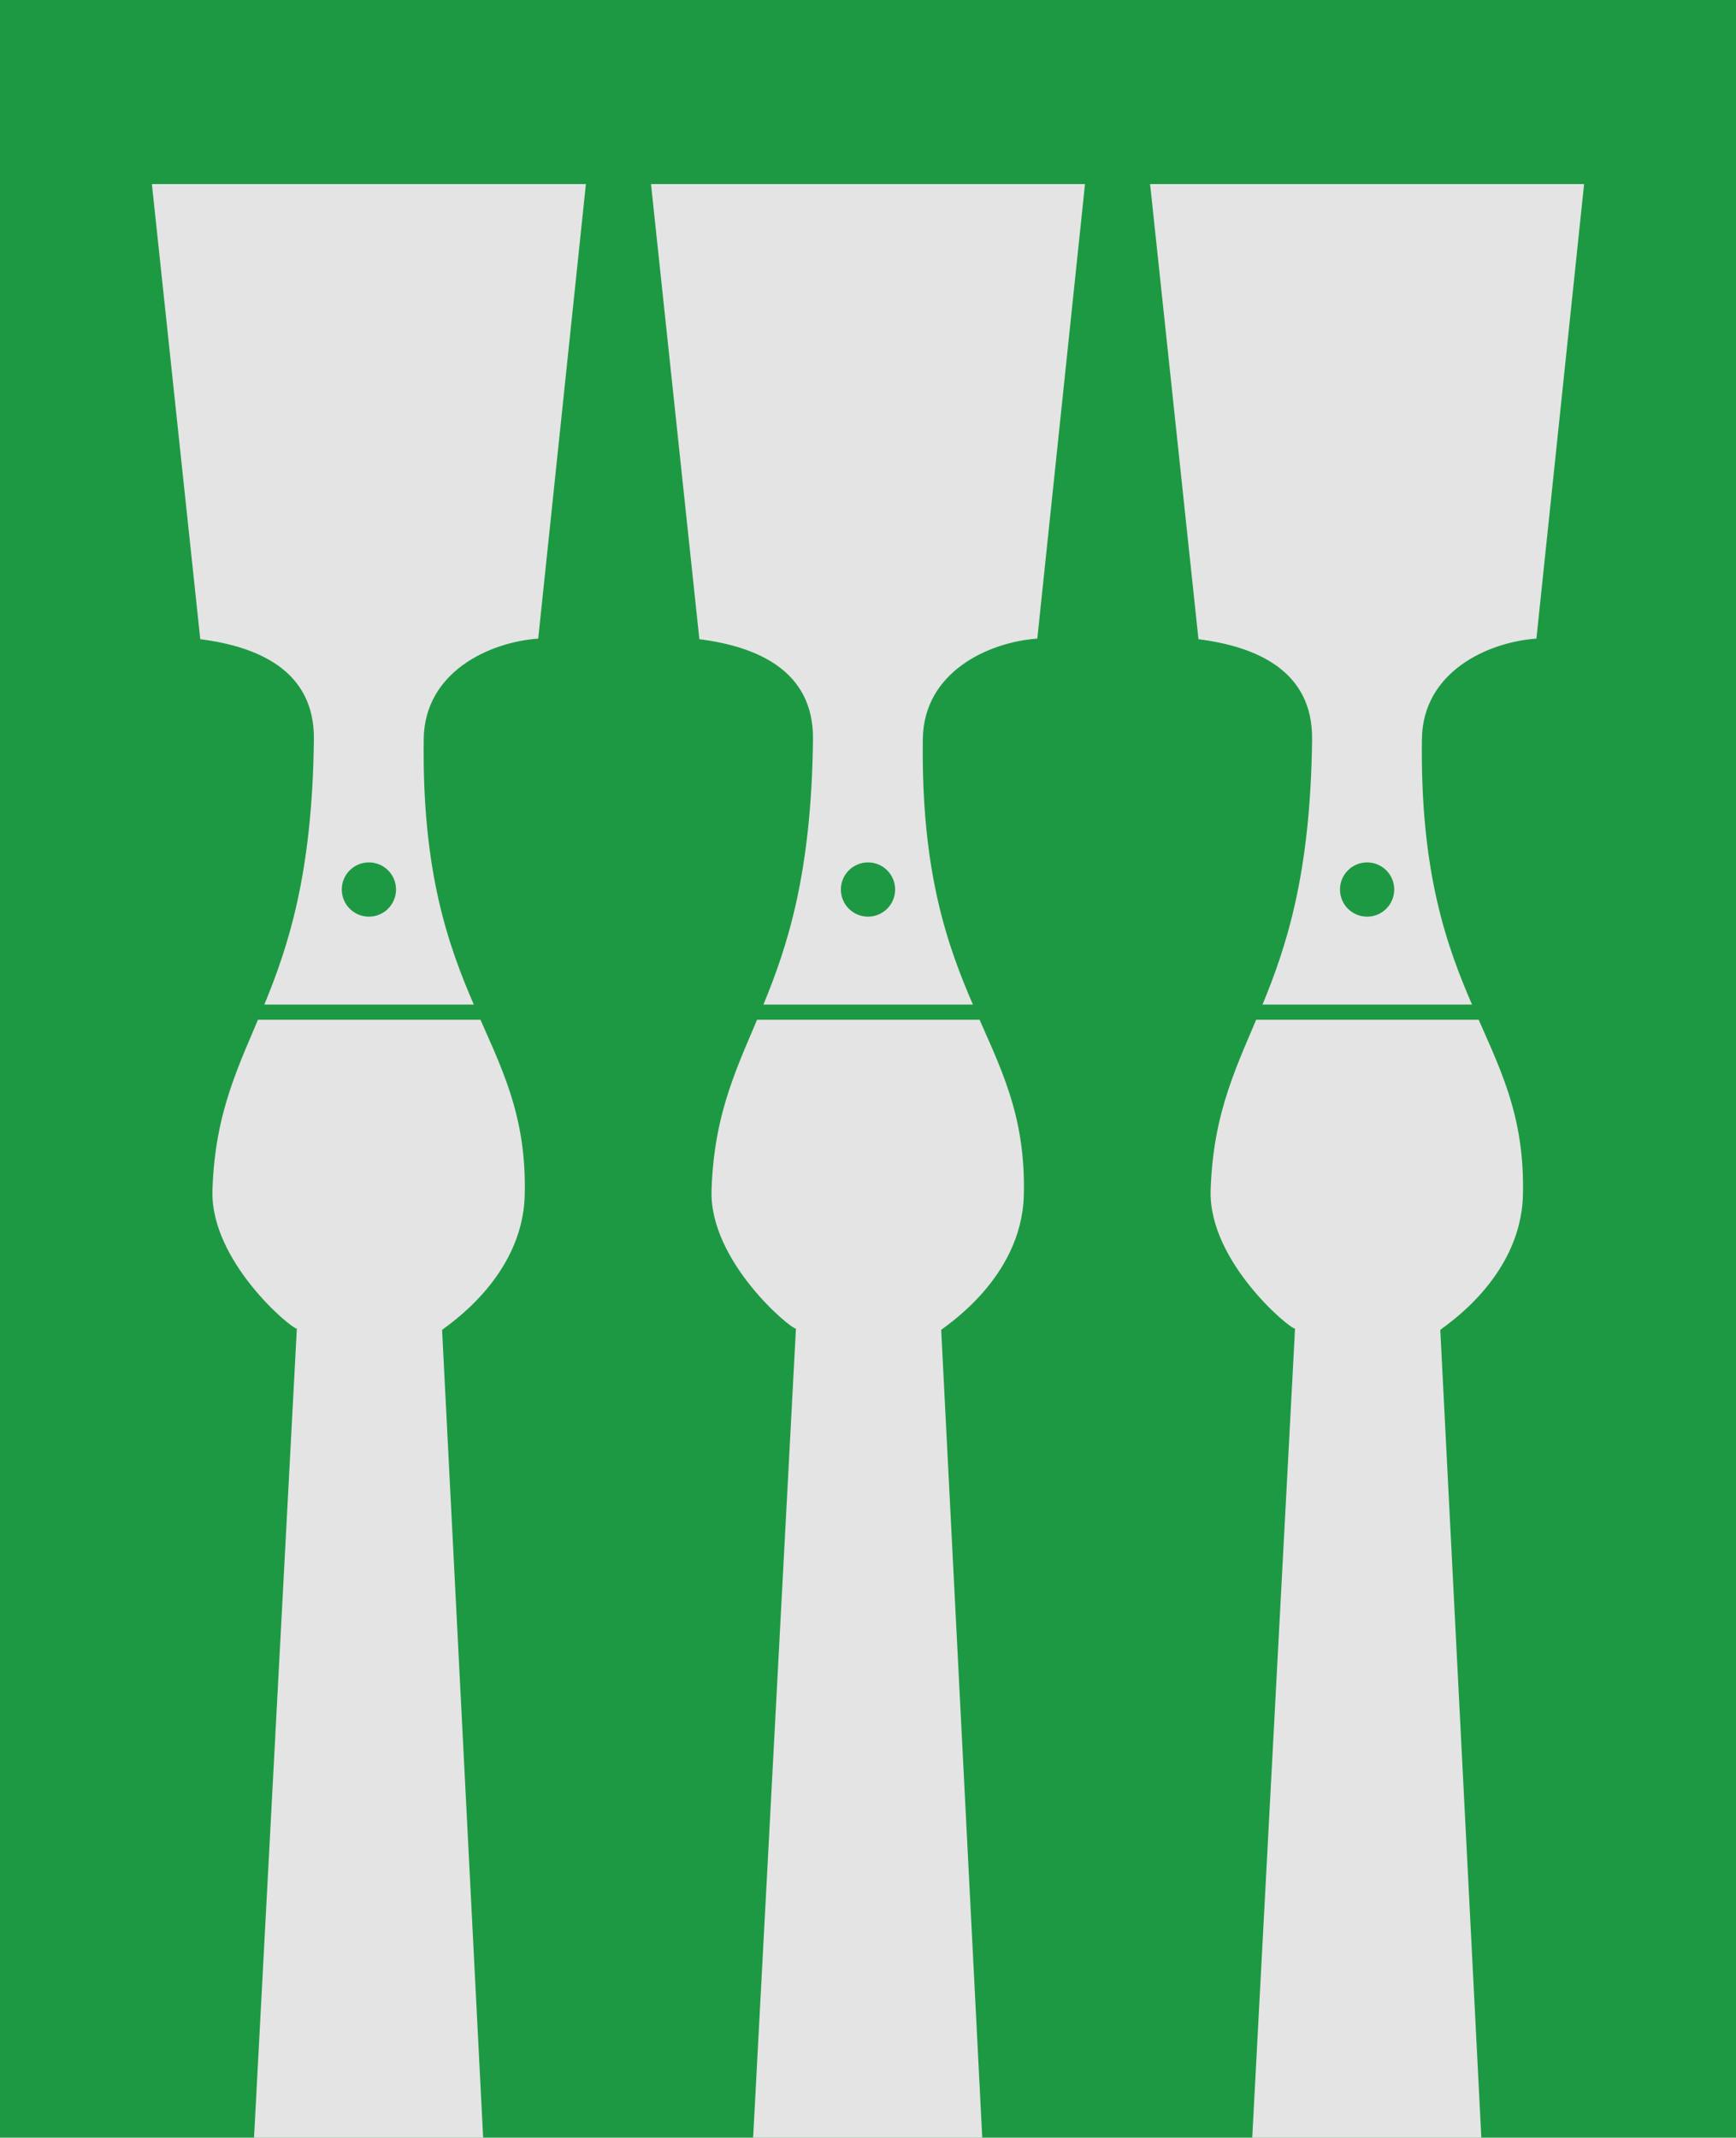 <svg height="984.8" width="800" xmlns="http://www.w3.org/2000/svg" xmlns:xlink="http://www.w3.org/1999/xlink"><path d="m0 0h800v984.8h-800z" fill="#1e9943"/><g id="a"><path d="m70 84.8h200l-21.977 209.4c-22.718 1.635-52.342 15.479-52.76 46.171-1.663 122.74 48.44 135.38 46.544 210.25-.974 38.615-37.258 60.93-38.081 62.083l18.921 372.1h-105.58l19.728-372.71c-2.637 0-39.97-31.184-38.895-63.821 2.441-73.983 45.351-83.738 46.752-207.69.354-31.751-25.917-42.739-52.36-46.112z" fill="#e4e4e4"/><path d="m70 466.3h200" fill="none" stroke="#1e9943" stroke-width="7"/><circle cx="170" cy="409.8" fill="#1e9943" r="12.5"/></g><use x="230" xlink:href="#a"/><use x="460" xlink:href="#a"/></svg>